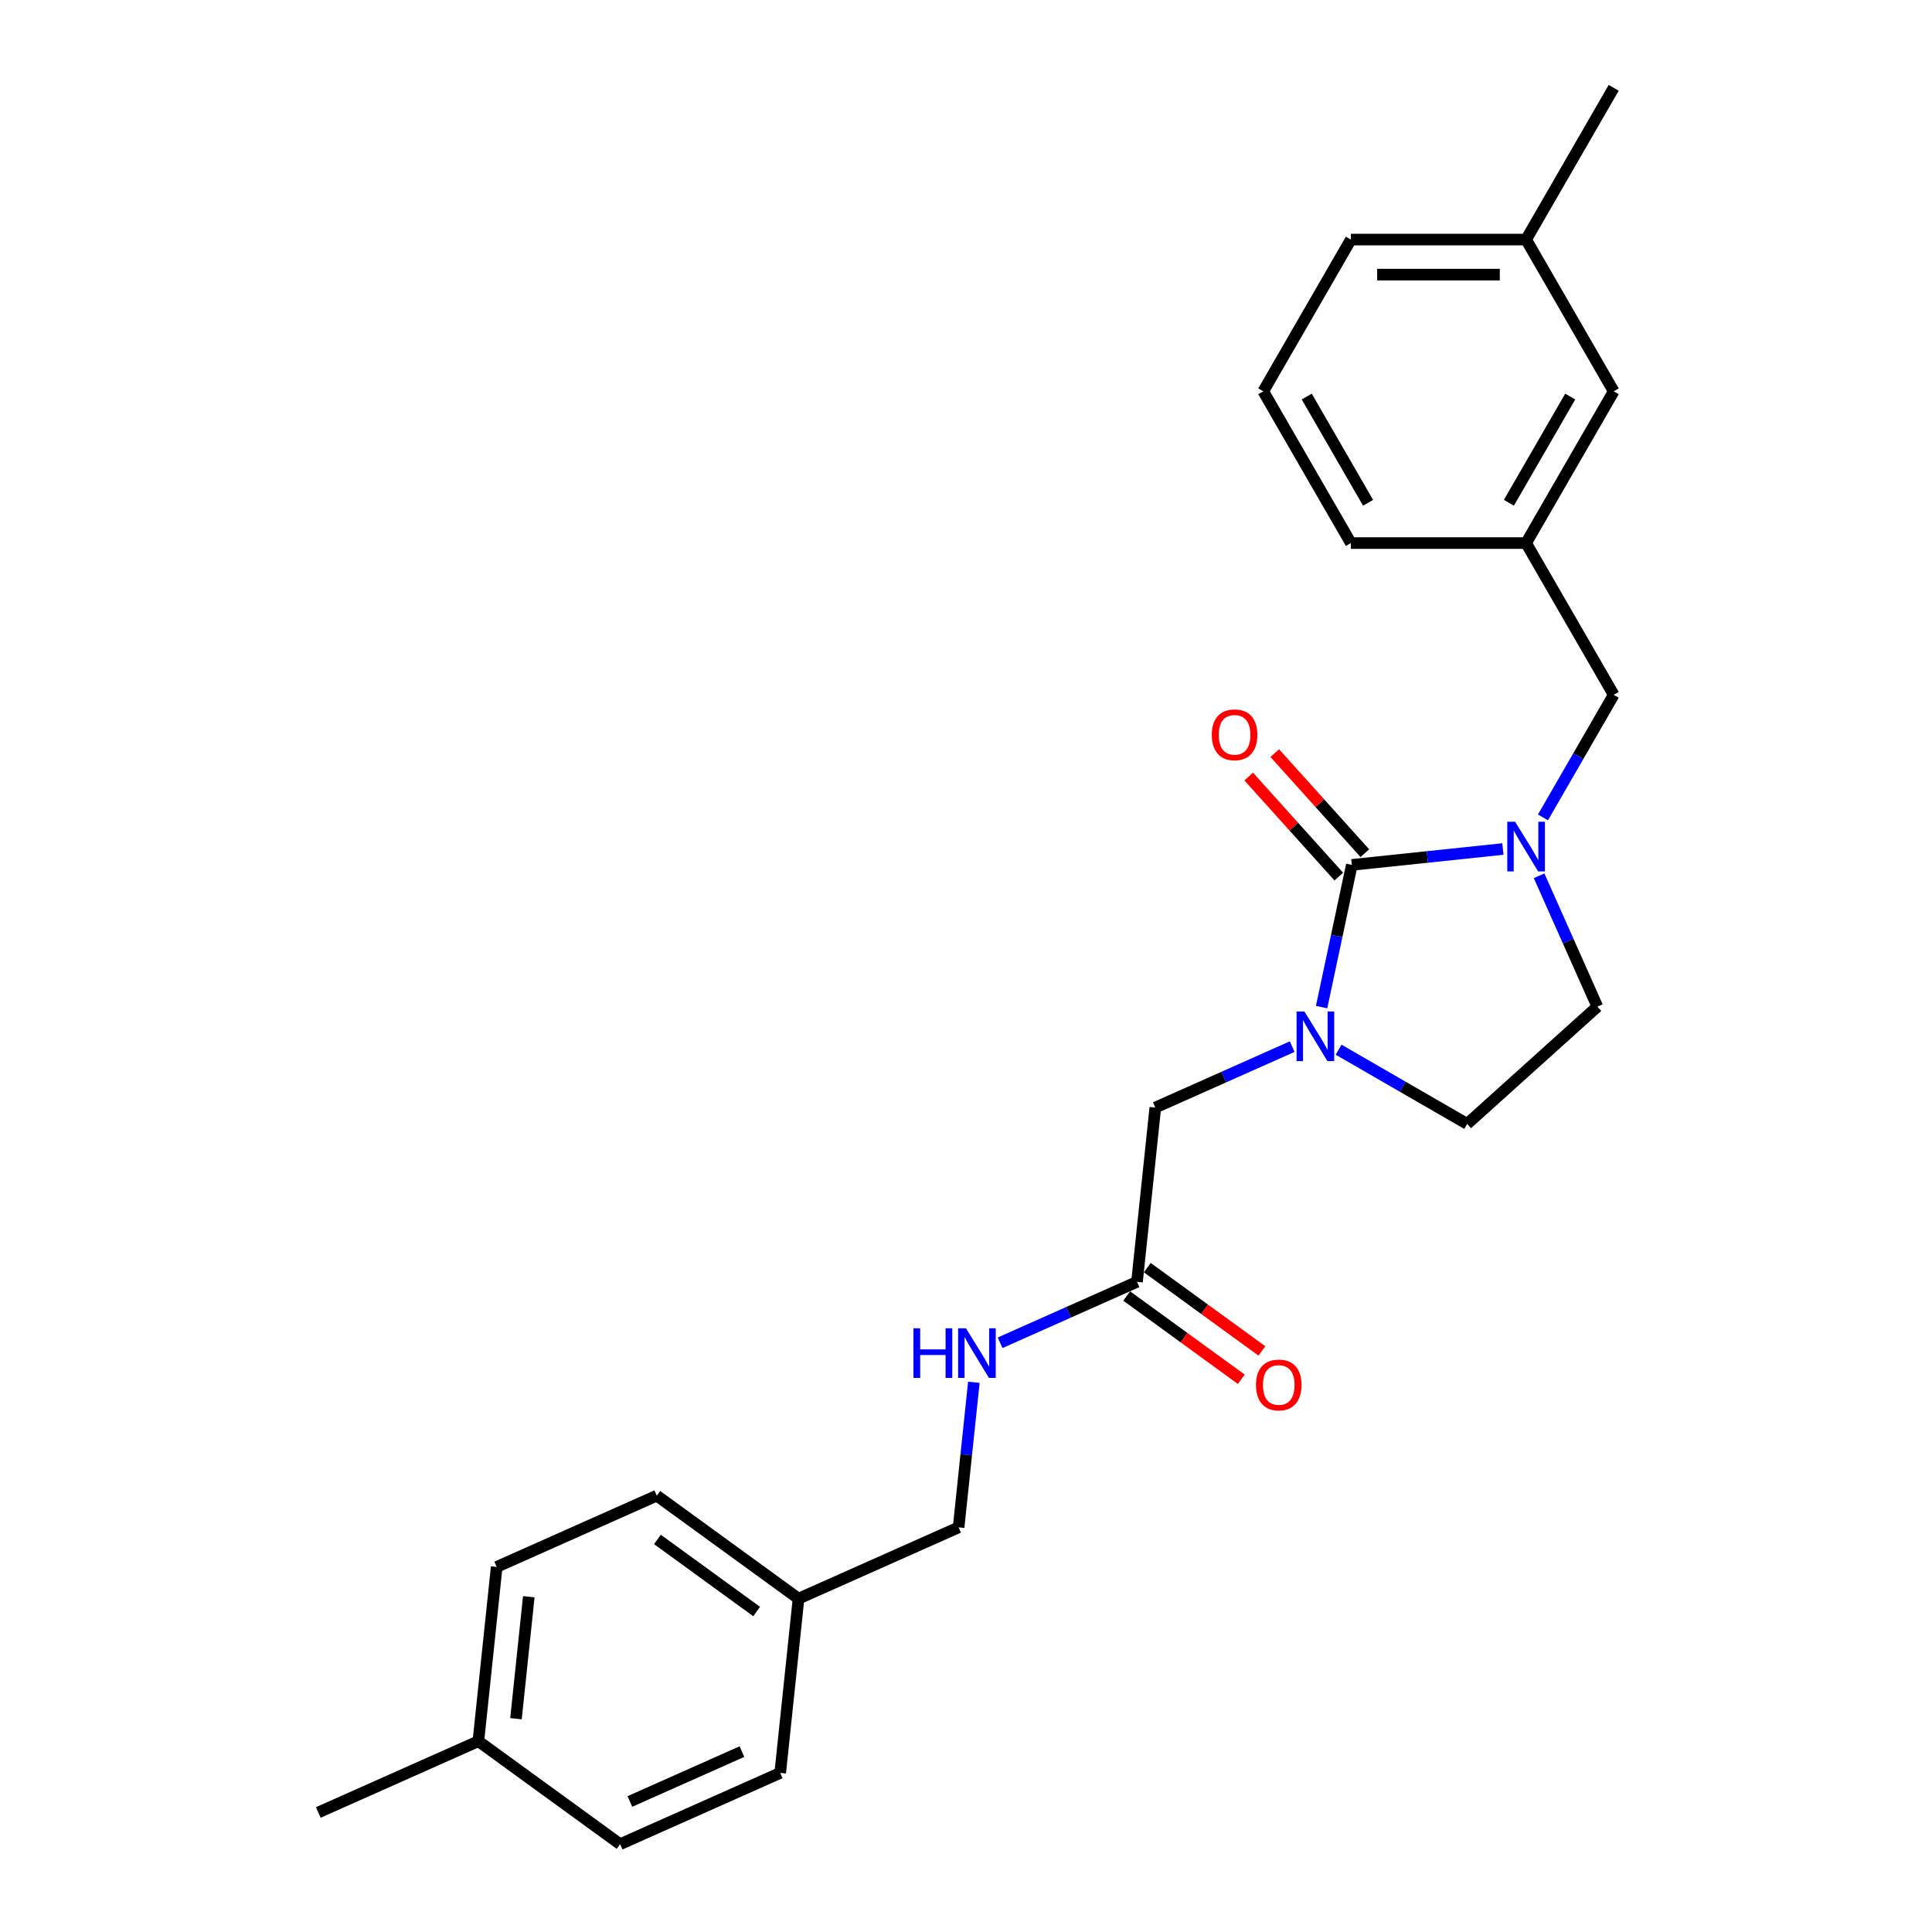 <?xml version='1.0' encoding='iso-8859-1'?>
<svg version='1.1' baseProfile='full'
              xmlns='http://www.w3.org/2000/svg'
                      xmlns:rdkit='http://www.rdkit.org/xml'
                      xmlns:xlink='http://www.w3.org/1999/xlink'
                  xml:space='preserve'
width='1000px' height='1000px' viewBox='0 0 1000 1000'>
<!-- END OF HEADER -->
<rect style='opacity:1.0;fill:#FFFFFF;stroke:none' width='1000' height='1000' x='0' y='0'> </rect>
<path class='bond-0' d='M 699.703,447.667 L 691.881,484.47' style='fill:none;fill-rule:evenodd;stroke:#000000;stroke-width:6px;stroke-linecap:butt;stroke-linejoin:miter;stroke-opacity:1' />
<path class='bond-0' d='M 691.881,484.47 L 684.058,521.273' style='fill:none;fill-rule:evenodd;stroke:#0000FF;stroke-width:6px;stroke-linecap:butt;stroke-linejoin:miter;stroke-opacity:1' />
<path class='bond-1' d='M 699.703,447.667 L 738.8,443.558' style='fill:none;fill-rule:evenodd;stroke:#000000;stroke-width:6px;stroke-linecap:butt;stroke-linejoin:miter;stroke-opacity:1' />
<path class='bond-1' d='M 738.8,443.558 L 777.896,439.449' style='fill:none;fill-rule:evenodd;stroke:#0000FF;stroke-width:6px;stroke-linecap:butt;stroke-linejoin:miter;stroke-opacity:1' />
<path class='bond-7' d='M 706.444,441.598 L 683.128,415.704' style='fill:none;fill-rule:evenodd;stroke:#000000;stroke-width:6px;stroke-linecap:butt;stroke-linejoin:miter;stroke-opacity:1' />
<path class='bond-7' d='M 683.128,415.704 L 659.813,389.81' style='fill:none;fill-rule:evenodd;stroke:#FF0000;stroke-width:6px;stroke-linecap:butt;stroke-linejoin:miter;stroke-opacity:1' />
<path class='bond-7' d='M 692.963,453.736 L 669.648,427.842' style='fill:none;fill-rule:evenodd;stroke:#000000;stroke-width:6px;stroke-linecap:butt;stroke-linejoin:miter;stroke-opacity:1' />
<path class='bond-7' d='M 669.648,427.842 L 646.333,401.948' style='fill:none;fill-rule:evenodd;stroke:#FF0000;stroke-width:6px;stroke-linecap:butt;stroke-linejoin:miter;stroke-opacity:1' />
<path class='bond-2' d='M 668.838,541.729 L 633.414,557.501' style='fill:none;fill-rule:evenodd;stroke:#0000FF;stroke-width:6px;stroke-linecap:butt;stroke-linejoin:miter;stroke-opacity:1' />
<path class='bond-2' d='M 633.414,557.501 L 597.99,573.273' style='fill:none;fill-rule:evenodd;stroke:#000000;stroke-width:6px;stroke-linecap:butt;stroke-linejoin:miter;stroke-opacity:1' />
<path class='bond-6' d='M 692.855,543.316 L 726.124,562.524' style='fill:none;fill-rule:evenodd;stroke:#0000FF;stroke-width:6px;stroke-linecap:butt;stroke-linejoin:miter;stroke-opacity:1' />
<path class='bond-6' d='M 726.124,562.524 L 759.393,581.732' style='fill:none;fill-rule:evenodd;stroke:#000000;stroke-width:6px;stroke-linecap:butt;stroke-linejoin:miter;stroke-opacity:1' />
<path class='bond-4' d='M 798.628,423.077 L 816.941,391.358' style='fill:none;fill-rule:evenodd;stroke:#0000FF;stroke-width:6px;stroke-linecap:butt;stroke-linejoin:miter;stroke-opacity:1' />
<path class='bond-4' d='M 816.941,391.358 L 835.253,359.64' style='fill:none;fill-rule:evenodd;stroke:#000000;stroke-width:6px;stroke-linecap:butt;stroke-linejoin:miter;stroke-opacity:1' />
<path class='bond-5' d='M 796.632,453.297 L 811.713,487.17' style='fill:none;fill-rule:evenodd;stroke:#0000FF;stroke-width:6px;stroke-linecap:butt;stroke-linejoin:miter;stroke-opacity:1' />
<path class='bond-5' d='M 811.713,487.17 L 826.794,521.043' style='fill:none;fill-rule:evenodd;stroke:#000000;stroke-width:6px;stroke-linecap:butt;stroke-linejoin:miter;stroke-opacity:1' />
<path class='bond-3' d='M 597.99,573.273 L 588.509,663.474' style='fill:none;fill-rule:evenodd;stroke:#000000;stroke-width:6px;stroke-linecap:butt;stroke-linejoin:miter;stroke-opacity:1' />
<path class='bond-8' d='M 588.509,663.474 L 553.085,679.246' style='fill:none;fill-rule:evenodd;stroke:#000000;stroke-width:6px;stroke-linecap:butt;stroke-linejoin:miter;stroke-opacity:1' />
<path class='bond-8' d='M 553.085,679.246 L 517.661,695.017' style='fill:none;fill-rule:evenodd;stroke:#0000FF;stroke-width:6px;stroke-linecap:butt;stroke-linejoin:miter;stroke-opacity:1' />
<path class='bond-9' d='M 583.178,670.811 L 612.837,692.36' style='fill:none;fill-rule:evenodd;stroke:#000000;stroke-width:6px;stroke-linecap:butt;stroke-linejoin:miter;stroke-opacity:1' />
<path class='bond-9' d='M 612.837,692.36 L 642.496,713.908' style='fill:none;fill-rule:evenodd;stroke:#FF0000;stroke-width:6px;stroke-linecap:butt;stroke-linejoin:miter;stroke-opacity:1' />
<path class='bond-9' d='M 593.841,656.136 L 623.499,677.685' style='fill:none;fill-rule:evenodd;stroke:#000000;stroke-width:6px;stroke-linecap:butt;stroke-linejoin:miter;stroke-opacity:1' />
<path class='bond-9' d='M 623.499,677.685 L 653.158,699.233' style='fill:none;fill-rule:evenodd;stroke:#FF0000;stroke-width:6px;stroke-linecap:butt;stroke-linejoin:miter;stroke-opacity:1' />
<path class='bond-10' d='M 835.253,359.64 L 789.904,281.094' style='fill:none;fill-rule:evenodd;stroke:#000000;stroke-width:6px;stroke-linecap:butt;stroke-linejoin:miter;stroke-opacity:1' />
<path class='bond-25' d='M 826.794,521.043 L 759.393,581.732' style='fill:none;fill-rule:evenodd;stroke:#000000;stroke-width:6px;stroke-linecap:butt;stroke-linejoin:miter;stroke-opacity:1' />
<path class='bond-12' d='M 504.065,715.474 L 500.119,753.019' style='fill:none;fill-rule:evenodd;stroke:#0000FF;stroke-width:6px;stroke-linecap:butt;stroke-linejoin:miter;stroke-opacity:1' />
<path class='bond-12' d='M 500.119,753.019 L 496.173,790.565' style='fill:none;fill-rule:evenodd;stroke:#000000;stroke-width:6px;stroke-linecap:butt;stroke-linejoin:miter;stroke-opacity:1' />
<path class='bond-11' d='M 789.904,281.094 L 835.253,202.547' style='fill:none;fill-rule:evenodd;stroke:#000000;stroke-width:6px;stroke-linecap:butt;stroke-linejoin:miter;stroke-opacity:1' />
<path class='bond-11' d='M 780.997,260.242 L 812.741,205.26' style='fill:none;fill-rule:evenodd;stroke:#000000;stroke-width:6px;stroke-linecap:butt;stroke-linejoin:miter;stroke-opacity:1' />
<path class='bond-21' d='M 789.904,281.094 L 699.207,281.094' style='fill:none;fill-rule:evenodd;stroke:#000000;stroke-width:6px;stroke-linecap:butt;stroke-linejoin:miter;stroke-opacity:1' />
<path class='bond-15' d='M 835.253,202.547 L 789.904,124.001' style='fill:none;fill-rule:evenodd;stroke:#000000;stroke-width:6px;stroke-linecap:butt;stroke-linejoin:miter;stroke-opacity:1' />
<path class='bond-13' d='M 496.173,790.565 L 413.316,827.455' style='fill:none;fill-rule:evenodd;stroke:#000000;stroke-width:6px;stroke-linecap:butt;stroke-linejoin:miter;stroke-opacity:1' />
<path class='bond-16' d='M 413.316,827.455 L 403.836,917.655' style='fill:none;fill-rule:evenodd;stroke:#000000;stroke-width:6px;stroke-linecap:butt;stroke-linejoin:miter;stroke-opacity:1' />
<path class='bond-17' d='M 413.316,827.455 L 339.94,774.144' style='fill:none;fill-rule:evenodd;stroke:#000000;stroke-width:6px;stroke-linecap:butt;stroke-linejoin:miter;stroke-opacity:1' />
<path class='bond-17' d='M 391.648,834.133 L 340.284,796.816' style='fill:none;fill-rule:evenodd;stroke:#000000;stroke-width:6px;stroke-linecap:butt;stroke-linejoin:miter;stroke-opacity:1' />
<path class='bond-14' d='M 247.603,901.235 L 257.084,811.034' style='fill:none;fill-rule:evenodd;stroke:#000000;stroke-width:6px;stroke-linecap:butt;stroke-linejoin:miter;stroke-opacity:1' />
<path class='bond-14' d='M 267.066,889.601 L 273.702,826.46' style='fill:none;fill-rule:evenodd;stroke:#000000;stroke-width:6px;stroke-linecap:butt;stroke-linejoin:miter;stroke-opacity:1' />
<path class='bond-23' d='M 247.603,901.235 L 164.747,938.125' style='fill:none;fill-rule:evenodd;stroke:#000000;stroke-width:6px;stroke-linecap:butt;stroke-linejoin:miter;stroke-opacity:1' />
<path class='bond-27' d='M 247.603,901.235 L 320.979,954.545' style='fill:none;fill-rule:evenodd;stroke:#000000;stroke-width:6px;stroke-linecap:butt;stroke-linejoin:miter;stroke-opacity:1' />
<path class='bond-24' d='M 789.904,124.001 L 835.253,45.455' style='fill:none;fill-rule:evenodd;stroke:#000000;stroke-width:6px;stroke-linecap:butt;stroke-linejoin:miter;stroke-opacity:1' />
<path class='bond-26' d='M 789.904,124.001 L 699.207,124.001' style='fill:none;fill-rule:evenodd;stroke:#000000;stroke-width:6px;stroke-linecap:butt;stroke-linejoin:miter;stroke-opacity:1' />
<path class='bond-26' d='M 776.3,142.141 L 712.811,142.141' style='fill:none;fill-rule:evenodd;stroke:#000000;stroke-width:6px;stroke-linecap:butt;stroke-linejoin:miter;stroke-opacity:1' />
<path class='bond-18' d='M 403.836,917.655 L 320.979,954.545' style='fill:none;fill-rule:evenodd;stroke:#000000;stroke-width:6px;stroke-linecap:butt;stroke-linejoin:miter;stroke-opacity:1' />
<path class='bond-18' d='M 384.029,906.618 L 326.03,932.441' style='fill:none;fill-rule:evenodd;stroke:#000000;stroke-width:6px;stroke-linecap:butt;stroke-linejoin:miter;stroke-opacity:1' />
<path class='bond-19' d='M 339.94,774.144 L 257.084,811.034' style='fill:none;fill-rule:evenodd;stroke:#000000;stroke-width:6px;stroke-linecap:butt;stroke-linejoin:miter;stroke-opacity:1' />
<path class='bond-20' d='M 653.858,202.547 L 699.207,281.094' style='fill:none;fill-rule:evenodd;stroke:#000000;stroke-width:6px;stroke-linecap:butt;stroke-linejoin:miter;stroke-opacity:1' />
<path class='bond-20' d='M 676.369,205.26 L 708.114,260.242' style='fill:none;fill-rule:evenodd;stroke:#000000;stroke-width:6px;stroke-linecap:butt;stroke-linejoin:miter;stroke-opacity:1' />
<path class='bond-22' d='M 653.858,202.547 L 699.207,124.001' style='fill:none;fill-rule:evenodd;stroke:#000000;stroke-width:6px;stroke-linecap:butt;stroke-linejoin:miter;stroke-opacity:1' />
<path  class='atom-1' d='M 675.169 523.54
L 683.585 537.145
Q 684.42 538.487, 685.762 540.918
Q 687.104 543.349, 687.177 543.494
L 687.177 523.54
L 690.587 523.54
L 690.587 549.226
L 687.068 549.226
L 678.035 534.351
Q 676.983 532.61, 675.858 530.615
Q 674.77 528.619, 674.443 528.002
L 674.443 549.226
L 671.105 549.226
L 671.105 523.54
L 675.169 523.54
' fill='#0000FF'/>
<path  class='atom-2' d='M 784.227 425.344
L 792.643 438.949
Q 793.478 440.291, 794.82 442.722
Q 796.162 445.152, 796.235 445.297
L 796.235 425.344
L 799.645 425.344
L 799.645 451.03
L 796.126 451.03
L 787.093 436.155
Q 786.041 434.414, 784.916 432.418
Q 783.827 430.423, 783.501 429.806
L 783.501 451.03
L 780.163 451.03
L 780.163 425.344
L 784.227 425.344
' fill='#0000FF'/>
<path  class='atom-8' d='M 627.224 380.338
Q 627.224 374.171, 630.272 370.724
Q 633.319 367.278, 639.015 367.278
Q 644.711 367.278, 647.758 370.724
Q 650.806 374.171, 650.806 380.338
Q 650.806 386.578, 647.722 390.134
Q 644.638 393.653, 639.015 393.653
Q 633.355 393.653, 630.272 390.134
Q 627.224 386.615, 627.224 380.338
M 639.015 390.75
Q 642.933 390.75, 645.037 388.138
Q 647.178 385.49, 647.178 380.338
Q 647.178 375.296, 645.037 372.756
Q 642.933 370.18, 639.015 370.18
Q 635.097 370.18, 632.956 372.72
Q 630.852 375.259, 630.852 380.338
Q 630.852 385.526, 632.956 388.138
Q 635.097 390.75, 639.015 390.75
' fill='#FF0000'/>
<path  class='atom-9' d='M 472.802 687.521
L 476.285 687.521
L 476.285 698.441
L 489.418 698.441
L 489.418 687.521
L 492.901 687.521
L 492.901 713.207
L 489.418 713.207
L 489.418 701.343
L 476.285 701.343
L 476.285 713.207
L 472.802 713.207
L 472.802 687.521
' fill='#0000FF'/>
<path  class='atom-9' d='M 499.975 687.521
L 508.392 701.126
Q 509.227 702.468, 510.569 704.899
Q 511.911 707.329, 511.984 707.475
L 511.984 687.521
L 515.394 687.521
L 515.394 713.207
L 511.875 713.207
L 502.841 698.332
Q 501.789 696.591, 500.665 694.595
Q 499.576 692.6, 499.25 691.983
L 499.25 713.207
L 495.912 713.207
L 495.912 687.521
L 499.975 687.521
' fill='#0000FF'/>
<path  class='atom-10' d='M 650.095 716.857
Q 650.095 710.69, 653.142 707.243
Q 656.19 703.797, 661.885 703.797
Q 667.581 703.797, 670.629 707.243
Q 673.676 710.69, 673.676 716.857
Q 673.676 723.097, 670.592 726.652
Q 667.509 730.171, 661.885 730.171
Q 656.226 730.171, 653.142 726.652
Q 650.095 723.133, 650.095 716.857
M 661.885 727.269
Q 665.804 727.269, 667.908 724.657
Q 670.048 722.009, 670.048 716.857
Q 670.048 711.814, 667.908 709.275
Q 665.804 706.699, 661.885 706.699
Q 657.967 706.699, 655.827 709.238
Q 653.723 711.778, 653.723 716.857
Q 653.723 722.045, 655.827 724.657
Q 657.967 727.269, 661.885 727.269
' fill='#FF0000'/>
</svg>
